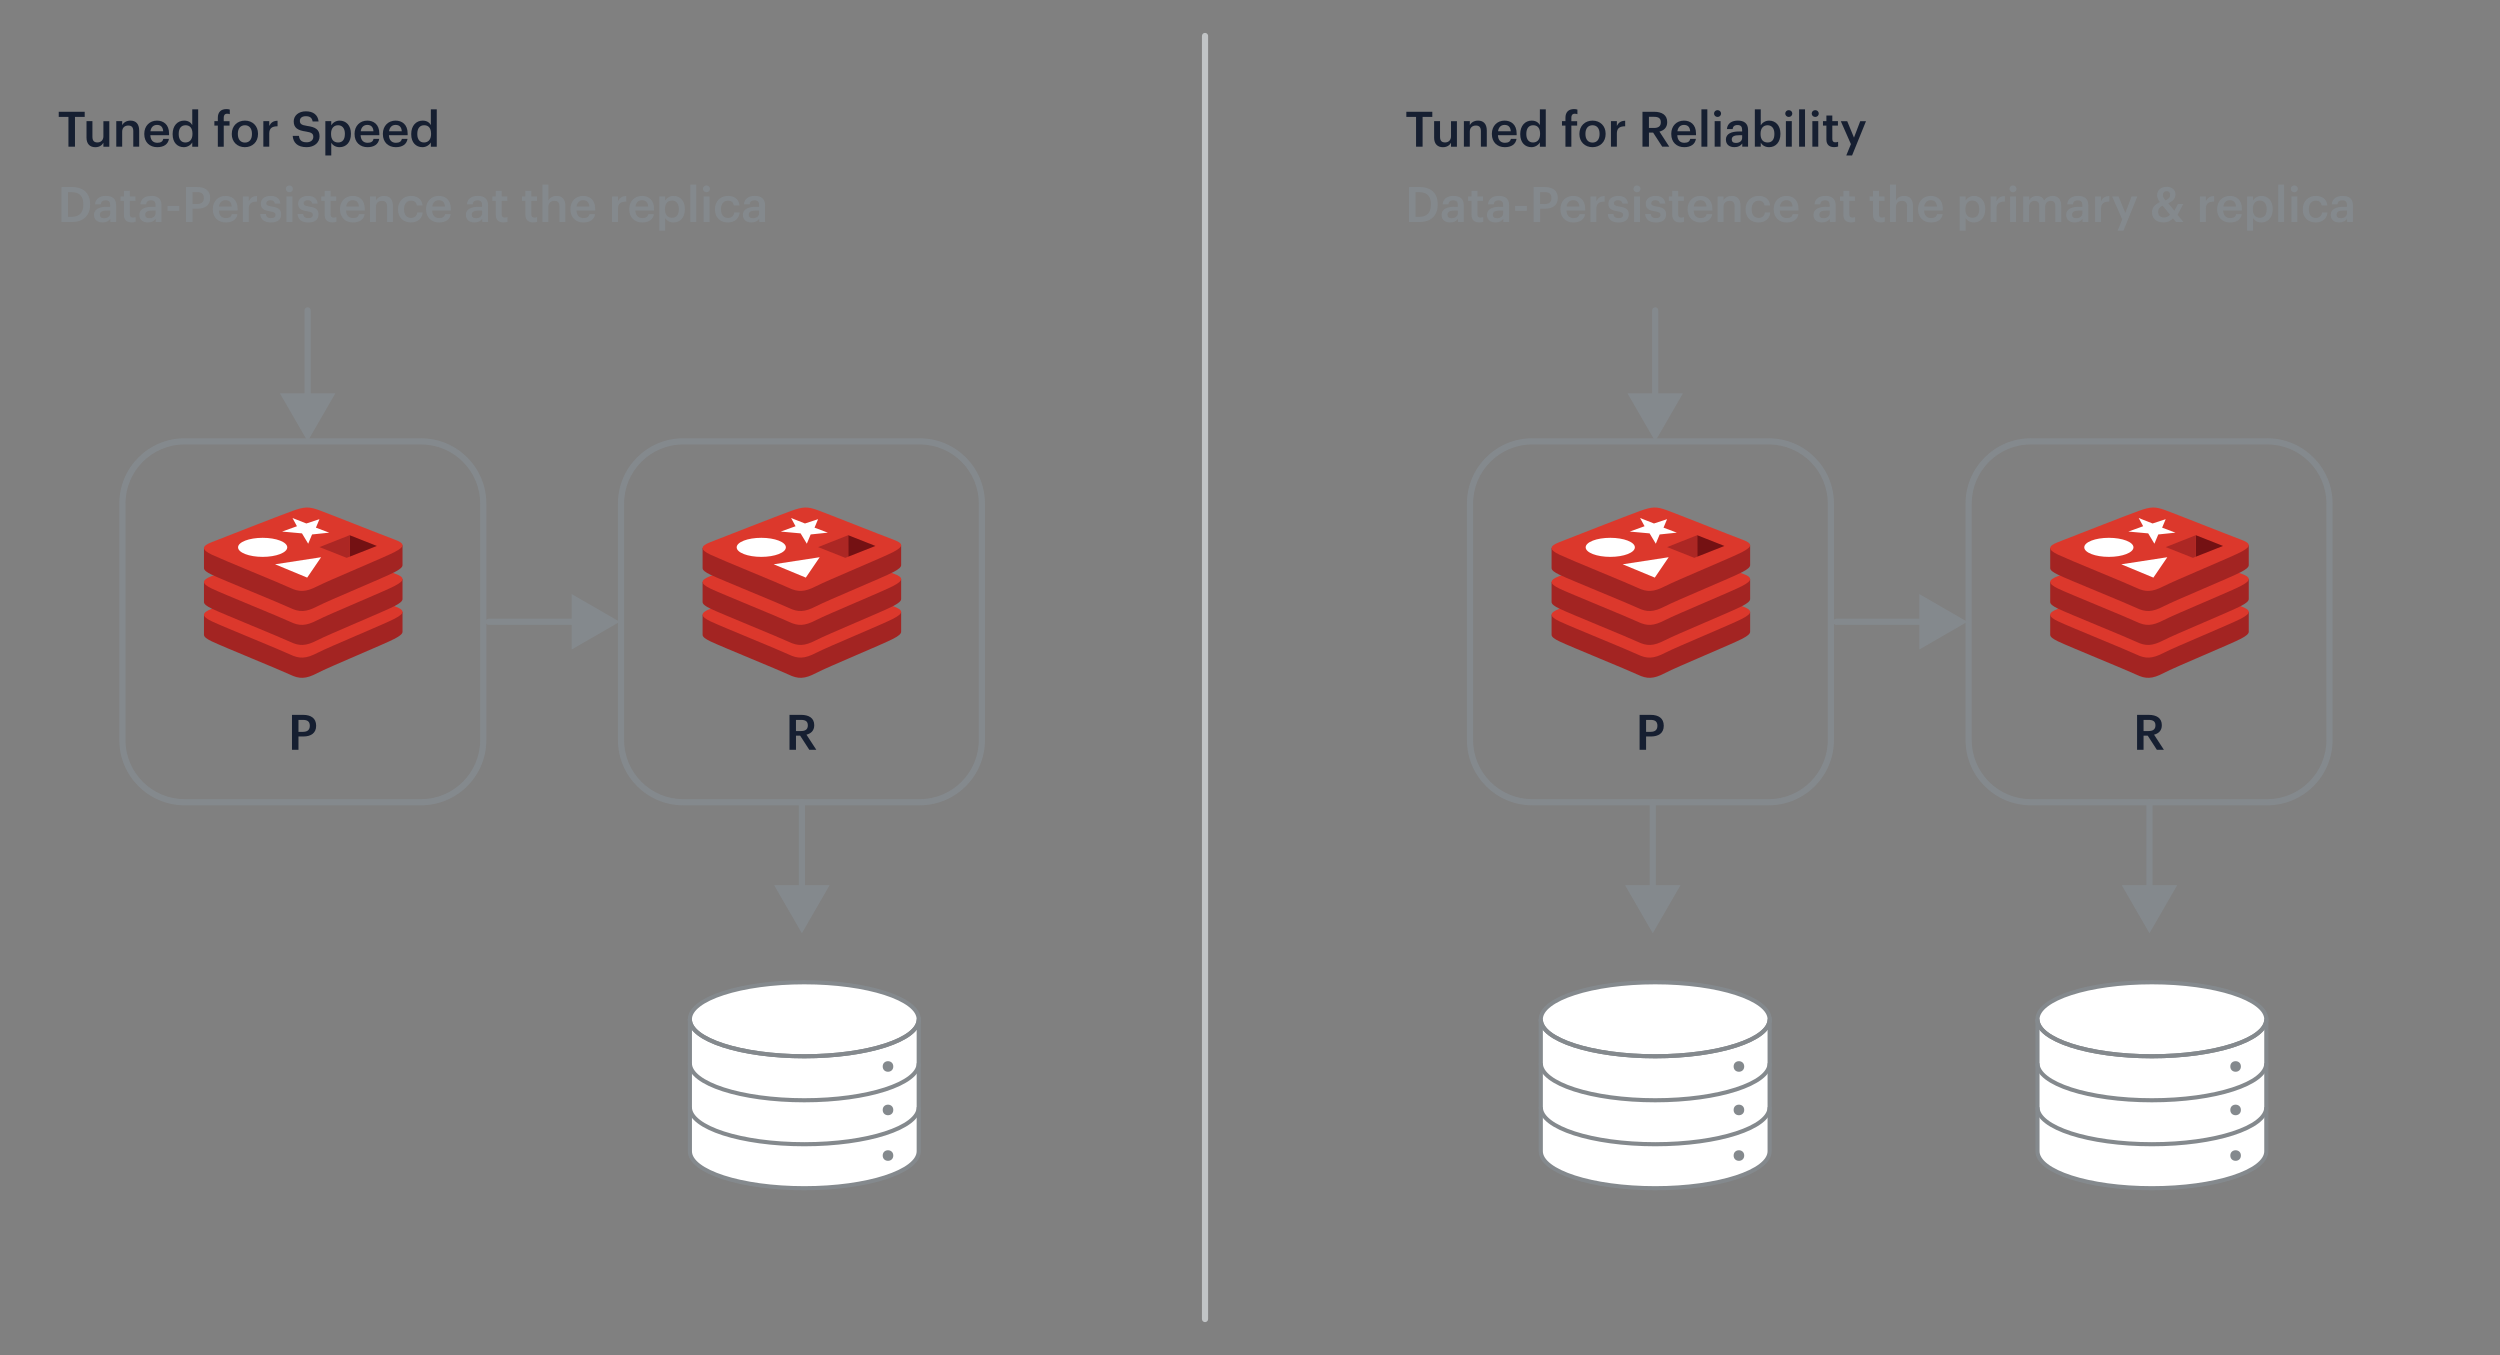 <svg viewBox="0 0 1214 658" xmlns:xlink="http://www.w3.org/1999/xlink" xmlns="http://www.w3.org/2000/svg" id="Layer_1"><rect x="0" y="0" width="1214" height="658" fill="#808080" stroke="none"/><defs><style>.cls-1,.cls-2{fill:none;}.cls-3{clip-path:url(#clippath);}.cls-4,.cls-5{fill:#fff;}.cls-6{fill:#84898d;}.cls-7{fill:#a32422;}.cls-8{fill:#c1c4c6;}.cls-9{fill:#741113;}.cls-10{fill:#ac2724;}.cls-11{fill:#dc382c;}.cls-12{fill:#161f31;}.cls-5,.cls-2{stroke:#84898d;stroke-miterlimit:10;stroke-width:2px;}.cls-13{clip-path:url(#clippath-1);}.cls-14{clip-path:url(#clippath-3);}.cls-15{clip-path:url(#clippath-2);}</style><clipPath id="clippath"><rect height="82.63" width="96.42" y="246.45" x="99.05" class="cls-1"></rect></clipPath><clipPath id="clippath-1"><rect height="82.63" width="96.42" y="246.45" x="341.17" class="cls-1"></rect></clipPath><clipPath id="clippath-2"><rect height="82.63" width="96.42" y="246.45" x="753.45" class="cls-1"></rect></clipPath><clipPath id="clippath-3"><rect height="82.63" width="96.42" y="246.45" x="995.57" class="cls-1"></rect></clipPath></defs><path d="M204.5,391.06H89.62c-17.47,0-31.68-14.21-31.68-31.68v-114.87c0-17.47,14.21-31.68,31.68-31.68h114.87c17.47,0,31.68,14.21,31.68,31.68v114.87c0,17.47-14.21,31.68-31.68,31.68ZM89.62,215.83c-15.81,0-28.68,12.86-28.68,28.68v114.87c0,15.81,12.86,28.68,28.68,28.68h114.87c15.81,0,28.68-12.86,28.68-28.68v-114.87c0-15.81-12.86-28.68-28.68-28.68H89.62Z" class="cls-6"></path><g><g class="cls-3"><g><path d="M191.68,310.16c-5.14,2.69-31.8,13.65-37.51,16.66-5.71,3.01-8.82,2.93-13.31,.78-4.49-2.14-32.79-13.65-37.91-16.1-2.56-1.21-3.9-2.24-3.9-3.22v-9.75s36.93-8.02,42.9-10.17,8.02-2.21,13.1-.36c5.08,1.85,35.41,7.34,40.42,9.17v9.6c0,1-1.15,2-3.78,3.38h0Z" class="cls-7"></path><path d="M191.68,300.42c-5.14,2.68-31.8,13.64-37.51,16.6-5.71,2.96-8.82,2.93-13.31,.79s-32.79-13.61-37.91-16.05c-5.12-2.44-5.22-4.13-.2-6.09,5.02-1.96,33.23-13.03,39.2-15.17,5.96-2.14,8.02-2.21,13.1-.35s31.57,12.41,36.58,14.24,5.21,3.35,.06,6.01v.02Z" class="cls-11"></path><path d="M191.68,294.27c-5.14,2.68-31.8,13.64-37.51,16.6-5.71,2.96-8.82,2.93-13.31,.79-4.49-2.13-32.79-13.6-37.91-16.05-2.56-1.22-3.9-2.26-3.9-3.23v-9.74s36.93-8.02,42.9-10.18c5.96-2.16,8.02-2.21,13.1-.35s35.41,7.33,40.42,9.16v9.61c0,1-1.15,2-3.78,3.39Z" class="cls-7"></path><path d="M191.68,284.52c-5.14,2.69-31.8,13.64-37.51,16.6-5.71,2.96-8.82,2.94-13.31,.79-4.49-2.14-32.79-13.6-37.91-16.05-5.12-2.45-5.22-4.12-.2-6.08,5.02-1.96,33.23-13.03,39.2-15.17s8.02-2.21,13.1-.36c5.08,1.85,31.57,12.46,36.58,14.24,5.01,1.78,5.21,3.35,.06,6.01v.02Z" class="cls-11"></path><path d="M191.68,277.79c-5.14,2.69-31.8,13.65-37.51,16.61-5.71,2.96-8.82,2.93-13.31,.78-4.49-2.14-32.79-13.6-37.91-16.05-2.56-1.21-3.9-2.24-3.9-3.22v-9.75s36.93-8.02,42.9-10.17c5.96-2.15,8.02-2.21,13.1-.36,5.08,1.85,35.41,7.34,40.42,9.17v9.61c0,1-1.15,2-3.78,3.38Z" class="cls-7"></path><path d="M191.68,268.05c-5.14,2.65-31.8,13.67-37.51,16.6-5.71,2.93-8.82,2.93-13.31,.79-4.49-2.13-32.79-13.61-37.91-16.05-5.12-2.44-5.22-4.13-.2-6.09,5.02-1.96,33.23-13.03,39.2-15.17,5.96-2.14,8.02-2.21,13.1-.35,5.08,1.86,31.57,12.41,36.58,14.24,5.01,1.83,5.21,3.35,.06,6.01v.02Z" class="cls-11"></path></g></g><polygon points="148.77 254.2 155.13 252.11 153.41 256.23 159.88 258.66 151.54 259.53 149.66 264.03 146.64 259.01 136.99 258.13 144.2 255.54 142.03 251.55 148.77 254.2 148.77 254.2 148.77 254.2" class="cls-4"></polygon><polygon points="149.17 280.49 133.58 274.02 155.92 270.59 149.17 280.49 149.17 280.49 149.17 280.49" class="cls-4"></polygon><path d="M127.55,261.16c6.59,0,11.94,2.07,11.94,4.63s-5.36,4.63-11.94,4.63-11.95-2.07-11.95-4.63,5.35-4.63,11.95-4.63Z" class="cls-4"></path><polygon points="169.77 259.89 182.99 265.11 169.78 270.33 169.77 259.89 169.77 259.89 169.77 259.89" class="cls-9"></polygon><polygon points="169.77 259.89 169.78 270.33 168.34 270.89 155.13 265.67 169.77 259.89 169.77 259.89 169.77 259.89" class="cls-10"></polygon></g><path d="M141.79,347.14h5.45c3.79,0,6.28,1.68,6.28,5.24v.09c0,3.58-2.59,5.17-6.21,5.17h-2.37v6.45h-3.15v-16.95Zm5.45,8.23c2.09,0,3.2-1.02,3.2-2.89v-.09c0-2.02-1.19-2.8-3.2-2.8h-2.3v5.79h2.3Z" class="cls-12"></path><path d="M446.62,391.06h-114.87c-17.47,0-31.68-14.21-31.68-31.68v-114.87c0-17.47,14.21-31.68,31.68-31.68h114.87c17.47,0,31.68,14.21,31.68,31.68v114.87c0,17.47-14.21,31.68-31.68,31.68Zm-114.87-175.23c-15.81,0-28.68,12.86-28.68,28.68v114.87c0,15.81,12.86,28.68,28.68,28.68h114.87c15.81,0,28.68-12.86,28.68-28.68v-114.87c0-15.81-12.86-28.68-28.68-28.68h-114.87Z" class="cls-6"></path><g><g class="cls-13"><g><path d="M433.81,310.16c-5.14,2.69-31.8,13.65-37.51,16.66-5.71,3.01-8.82,2.93-13.31,.78-4.49-2.14-32.79-13.65-37.91-16.1-2.56-1.21-3.9-2.24-3.9-3.22v-9.75s36.93-8.02,42.9-10.17c5.96-2.15,8.02-2.21,13.1-.36,5.08,1.85,35.41,7.34,40.42,9.17v9.6c0,1-1.15,2-3.78,3.38h0Z" class="cls-7"></path><path d="M433.81,300.42c-5.14,2.68-31.8,13.64-37.51,16.6-5.71,2.96-8.82,2.93-13.31,.79s-32.79-13.61-37.91-16.05c-5.12-2.44-5.22-4.13-.2-6.09,5.02-1.96,33.23-13.03,39.2-15.17,5.96-2.14,8.02-2.21,13.1-.35s31.57,12.41,36.58,14.24,5.21,3.35,.06,6.01v.02Z" class="cls-11"></path><path d="M433.81,294.27c-5.14,2.68-31.8,13.64-37.51,16.6-5.71,2.96-8.82,2.93-13.31,.79-4.49-2.13-32.79-13.6-37.91-16.05-2.56-1.22-3.9-2.26-3.9-3.23v-9.74s36.93-8.02,42.9-10.18c5.96-2.16,8.02-2.21,13.1-.35s35.41,7.33,40.42,9.16v9.61c0,1-1.15,2-3.78,3.39Z" class="cls-7"></path><path d="M433.81,284.52c-5.14,2.69-31.8,13.64-37.51,16.6-5.71,2.96-8.82,2.94-13.31,.79-4.49-2.14-32.79-13.6-37.91-16.05-5.12-2.45-5.22-4.12-.2-6.08,5.02-1.96,33.23-13.03,39.2-15.17s8.02-2.21,13.1-.36c5.08,1.85,31.57,12.46,36.58,14.24,5.01,1.78,5.21,3.35,.06,6.01v.02Z" class="cls-11"></path><path d="M433.81,277.79c-5.14,2.69-31.8,13.65-37.51,16.61-5.71,2.96-8.82,2.93-13.31,.78-4.49-2.14-32.79-13.6-37.91-16.05-2.56-1.21-3.9-2.24-3.9-3.22v-9.75s36.93-8.02,42.9-10.17c5.96-2.15,8.02-2.21,13.1-.36,5.08,1.85,35.41,7.34,40.42,9.17v9.61c0,1-1.15,2-3.78,3.38Z" class="cls-7"></path><path d="M433.81,268.05c-5.14,2.65-31.8,13.67-37.51,16.6-5.71,2.93-8.82,2.93-13.31,.79-4.49-2.13-32.79-13.61-37.91-16.05-5.12-2.44-5.22-4.13-.2-6.09,5.02-1.96,33.23-13.03,39.2-15.17,5.96-2.14,8.02-2.21,13.1-.35,5.08,1.86,31.57,12.41,36.58,14.24,5.01,1.83,5.21,3.35,.06,6.01v.02Z" class="cls-11"></path></g></g><polygon points="390.89 254.2 397.26 252.11 395.54 256.23 402.01 258.66 393.66 259.53 391.79 264.03 388.77 259.01 379.12 258.13 386.32 255.54 384.16 251.55 390.89 254.2 390.89 254.2 390.89 254.2" class="cls-4"></polygon><polygon points="391.3 280.49 375.7 274.02 398.04 270.59 391.3 280.49 391.3 280.49 391.3 280.49" class="cls-4"></polygon><path d="M369.68,261.16c6.59,0,11.94,2.07,11.94,4.63s-5.36,4.63-11.94,4.63-11.95-2.07-11.95-4.63,5.35-4.63,11.95-4.63Z" class="cls-4"></path><polygon points="411.89 259.89 425.11 265.11 411.9 270.33 411.89 259.89 411.89 259.89 411.89 259.89" class="cls-9"></polygon><polygon points="411.89 259.89 411.9 270.33 410.47 270.89 397.26 265.67 411.89 259.89 411.89 259.89 411.89 259.89" class="cls-10"></polygon></g><path d="M383.37,347.14h5.69c3.72,0,6.33,1.52,6.33,4.98v.09c0,2.66-1.66,4.01-3.77,4.55l4.77,7.33h-3.41l-4.43-6.85h-2.02v6.85h-3.15v-16.95Zm5.69,7.85c2.11,0,3.22-.9,3.22-2.7v-.09c0-1.94-1.21-2.61-3.22-2.61h-2.54v5.41h2.54Z" class="cls-12"></path><g><g><path d="M335.01,494.96v64.07c0,9.92,24.87,17.97,55.56,17.97s55.56-8.05,55.56-17.97v-64.07h-111.12Z" class="cls-5"></path><ellipse ry="17.97" rx="55.56" cy="494.96" cx="390.56" class="cls-5"></ellipse><path d="M446.12,494.96c0,9.92-24.87,17.97-55.56,17.97s-55.56-8.05-55.56-17.97" class="cls-2"></path><path d="M446.12,516.32c0,9.92-24.87,17.97-55.56,17.97s-55.56-8.05-55.56-17.97" class="cls-2"></path><path d="M446.12,537.67c0,9.92-24.87,17.97-55.56,17.97s-55.56-8.05-55.56-17.97" class="cls-2"></path></g><circle r="2.57" cy="517.88" cx="431.21" class="cls-6"></circle><circle r="2.57" cy="538.99" cx="431.21" class="cls-6"></circle><circle r="2.57" cy="561.13" cx="431.21" class="cls-6"></circle></g><path d="M150.88,191.01v-40.3c0-.83-.67-1.5-1.5-1.5s-1.5,.67-1.5,1.5v40.3h-11.96l13.46,23.32,13.46-23.32h-11.96Z" class="cls-6"></path><path d="M390.89,429.86v-40.3c0-.83-.67-1.5-1.5-1.5s-1.5,.67-1.5,1.5v40.3h-11.96l13.46,23.32,13.46-23.32h-11.96Z" class="cls-6"></path><path d="M300.93,301.94l-23.32-13.46v11.96h-40.3c-.83,0-1.5,.67-1.5,1.5s.67,1.5,1.5,1.5h40.3v11.96l23.32-13.46Z" class="cls-6"></path><path d="M858.89,391.06h-114.87c-17.47,0-31.68-14.21-31.68-31.68v-114.87c0-17.47,14.21-31.68,31.68-31.68h114.87c17.47,0,31.68,14.21,31.68,31.68v114.87c0,17.47-14.21,31.68-31.68,31.68Zm-114.87-175.23c-15.81,0-28.68,12.86-28.68,28.68v114.87c0,15.81,12.86,28.68,28.68,28.68h114.87c15.81,0,28.68-12.86,28.68-28.68v-114.87c0-15.81-12.86-28.68-28.68-28.68h-114.87Z" class="cls-6"></path><g><g class="cls-15"><g><path d="M846.08,310.16c-5.14,2.69-31.8,13.65-37.51,16.66-5.71,3.01-8.82,2.93-13.31,.78-4.49-2.14-32.79-13.65-37.91-16.1-2.56-1.21-3.9-2.24-3.9-3.22v-9.75s36.93-8.02,42.9-10.17,8.02-2.21,13.1-.36c5.08,1.85,35.41,7.34,40.42,9.17v9.6c0,1-1.15,2-3.78,3.38h0Z" class="cls-7"></path><path d="M846.08,300.42c-5.14,2.68-31.8,13.64-37.51,16.6-5.71,2.96-8.82,2.93-13.31,.79s-32.79-13.61-37.91-16.05c-5.12-2.44-5.22-4.13-.2-6.09,5.02-1.96,33.23-13.03,39.2-15.17,5.96-2.14,8.02-2.21,13.1-.35s31.57,12.41,36.58,14.24,5.21,3.35,.06,6.01v.02Z" class="cls-11"></path><path d="M846.08,294.27c-5.14,2.68-31.8,13.64-37.51,16.6-5.71,2.96-8.82,2.93-13.31,.79-4.49-2.13-32.79-13.6-37.91-16.05-2.56-1.22-3.9-2.26-3.9-3.23v-9.74s36.93-8.02,42.9-10.18c5.96-2.16,8.02-2.21,13.1-.35s35.41,7.33,40.42,9.16v9.61c0,1-1.15,2-3.78,3.39Z" class="cls-7"></path><path d="M846.08,284.52c-5.14,2.69-31.8,13.64-37.51,16.6-5.71,2.96-8.82,2.94-13.31,.79-4.49-2.14-32.79-13.6-37.91-16.05-5.12-2.45-5.22-4.12-.2-6.08,5.02-1.96,33.23-13.03,39.2-15.17s8.02-2.21,13.1-.36c5.08,1.85,31.57,12.46,36.58,14.24,5.01,1.78,5.21,3.35,.06,6.01v.02Z" class="cls-11"></path><path d="M846.08,277.79c-5.14,2.69-31.8,13.65-37.51,16.61-5.71,2.96-8.82,2.93-13.31,.78-4.49-2.14-32.79-13.6-37.91-16.05-2.56-1.21-3.9-2.24-3.9-3.22v-9.75s36.93-8.02,42.9-10.17c5.96-2.15,8.02-2.21,13.1-.36,5.08,1.85,35.41,7.34,40.42,9.17v9.61c0,1-1.15,2-3.78,3.38Z" class="cls-7"></path><path d="M846.08,268.05c-5.14,2.65-31.8,13.67-37.51,16.6-5.71,2.93-8.82,2.93-13.31,.79-4.49-2.13-32.79-13.61-37.91-16.05-5.12-2.44-5.22-4.13-.2-6.09,5.02-1.96,33.23-13.03,39.2-15.17,5.96-2.14,8.02-2.21,13.1-.35,5.08,1.86,31.57,12.41,36.58,14.24,5.01,1.83,5.21,3.35,.06,6.01v.02Z" class="cls-11"></path></g></g><polygon points="803.17 254.2 809.53 252.11 807.81 256.23 814.28 258.66 805.93 259.53 804.06 264.03 801.04 259.01 791.39 258.13 798.6 255.54 796.43 251.55 803.17 254.2 803.17 254.2 803.17 254.2" class="cls-4"></polygon><polygon points="803.57 280.49 787.97 274.02 810.31 270.59 803.57 280.49 803.57 280.49 803.57 280.49" class="cls-4"></polygon><path d="M781.95,261.16c6.59,0,11.94,2.07,11.94,4.63s-5.36,4.63-11.94,4.63-11.95-2.07-11.95-4.63,5.35-4.63,11.95-4.63Z" class="cls-4"></path><polygon points="824.16 259.89 837.38 265.11 824.17 270.33 824.16 259.89 824.16 259.89 824.16 259.89" class="cls-9"></polygon><polygon points="824.16 259.89 824.17 270.33 822.74 270.89 809.53 265.67 824.16 259.89 824.16 259.89 824.16 259.89" class="cls-10"></polygon></g><path d="M796.18,347.14h5.46c3.79,0,6.28,1.68,6.28,5.24v.09c0,3.58-2.58,5.17-6.21,5.17h-2.37v6.45h-3.15v-16.95Zm5.46,8.23c2.09,0,3.2-1.02,3.2-2.89v-.09c0-2.02-1.19-2.8-3.2-2.8h-2.3v5.79h2.3Z" class="cls-12"></path><path d="M1101.02,391.06h-114.87c-17.47,0-31.68-14.21-31.68-31.68v-114.87c0-17.47,14.21-31.68,31.68-31.68h114.87c17.47,0,31.68,14.21,31.68,31.68v114.87c0,17.47-14.21,31.68-31.68,31.68Zm-114.87-175.23c-15.81,0-28.68,12.86-28.68,28.68v114.87c0,15.81,12.86,28.68,28.68,28.68h114.87c15.81,0,28.68-12.86,28.68-28.68v-114.87c0-15.81-12.86-28.68-28.68-28.68h-114.87Z" class="cls-6"></path><g><g class="cls-14"><g><path d="M1088.21,310.16c-5.14,2.69-31.8,13.65-37.51,16.66-5.71,3.01-8.82,2.93-13.31,.78-4.49-2.14-32.79-13.65-37.91-16.1-2.56-1.21-3.9-2.24-3.9-3.22v-9.75s36.93-8.02,42.9-10.17c5.96-2.15,8.02-2.21,13.1-.36,5.08,1.85,35.41,7.34,40.42,9.17v9.6c0,1-1.15,2-3.78,3.38h0Z" class="cls-7"></path><path d="M1088.21,300.42c-5.14,2.68-31.8,13.64-37.51,16.6-5.71,2.96-8.82,2.93-13.31,.79s-32.79-13.61-37.91-16.05c-5.12-2.44-5.22-4.13-.2-6.09,5.02-1.96,33.23-13.03,39.2-15.17,5.96-2.14,8.02-2.21,13.1-.35s31.57,12.41,36.58,14.24,5.21,3.35,.06,6.01v.02Z" class="cls-11"></path><path d="M1088.21,294.27c-5.14,2.68-31.8,13.64-37.51,16.6-5.71,2.96-8.82,2.93-13.31,.79-4.49-2.13-32.79-13.6-37.91-16.05-2.56-1.22-3.9-2.26-3.9-3.23v-9.74s36.93-8.02,42.9-10.18c5.96-2.16,8.02-2.21,13.1-.35s35.41,7.33,40.42,9.16v9.61c0,1-1.15,2-3.78,3.39Z" class="cls-7"></path><path d="M1088.21,284.52c-5.14,2.69-31.8,13.64-37.51,16.6-5.71,2.96-8.82,2.94-13.31,.79-4.49-2.14-32.79-13.6-37.91-16.05-5.12-2.45-5.22-4.12-.2-6.08,5.02-1.96,33.23-13.03,39.2-15.17s8.02-2.21,13.1-.36c5.08,1.85,31.57,12.46,36.58,14.24,5.01,1.78,5.21,3.35,.06,6.01v.02Z" class="cls-11"></path><path d="M1088.21,277.79c-5.14,2.69-31.8,13.65-37.51,16.61-5.71,2.96-8.82,2.93-13.31,.78-4.49-2.14-32.79-13.6-37.91-16.05-2.56-1.21-3.9-2.24-3.9-3.22v-9.75s36.93-8.02,42.9-10.17c5.96-2.15,8.02-2.21,13.1-.36,5.08,1.85,35.41,7.34,40.42,9.17v9.61c0,1-1.15,2-3.78,3.38Z" class="cls-7"></path><path d="M1088.21,268.05c-5.14,2.65-31.8,13.67-37.51,16.6-5.71,2.93-8.82,2.93-13.31,.79-4.49-2.13-32.79-13.61-37.91-16.05-5.12-2.44-5.22-4.13-.2-6.09,5.02-1.96,33.23-13.03,39.2-15.17,5.96-2.14,8.02-2.21,13.1-.35,5.08,1.86,31.57,12.41,36.58,14.24,5.01,1.83,5.21,3.35,.06,6.01v.02Z" class="cls-11"></path></g></g><polygon points="1045.29 254.2 1051.66 252.11 1049.93 256.23 1056.41 258.66 1048.06 259.53 1046.18 264.03 1043.17 259.01 1033.52 258.13 1040.72 255.54 1038.56 251.55 1045.29 254.2 1045.29 254.2 1045.29 254.2" class="cls-4"></polygon><polygon points="1045.69 280.49 1030.1 274.02 1052.44 270.59 1045.69 280.49 1045.69 280.49 1045.69 280.49" class="cls-4"></polygon><path d="M1024.07,261.16c6.59,0,11.94,2.07,11.94,4.63s-5.36,4.63-11.94,4.63-11.95-2.07-11.95-4.63,5.35-4.63,11.95-4.63Z" class="cls-4"></path><polygon points="1066.29 259.89 1079.51 265.11 1066.3 270.33 1066.29 259.89 1066.29 259.89 1066.29 259.89" class="cls-9"></polygon><polygon points="1066.29 259.89 1066.3 270.33 1064.87 270.89 1051.66 265.67 1066.29 259.89 1066.29 259.89 1066.29 259.89" class="cls-10"></polygon></g><path d="M1037.76,347.14h5.69c3.72,0,6.33,1.52,6.33,4.98v.09c0,2.66-1.66,4.01-3.77,4.55l4.77,7.33h-3.42l-4.43-6.85h-2.02v6.85h-3.15v-16.95Zm5.69,7.85c2.11,0,3.23-.9,3.23-2.7v-.09c0-1.94-1.21-2.61-3.23-2.61h-2.54v5.41h2.54Z" class="cls-12"></path><g><g><path d="M989.4,494.96v64.07c0,9.92,24.87,17.97,55.56,17.97s55.56-8.05,55.56-17.97v-64.07h-111.12Z" class="cls-5"></path><ellipse ry="17.97" rx="55.56" cy="494.96" cx="1044.96" class="cls-5"></ellipse><path d="M1100.52,494.96c0,9.92-24.87,17.97-55.56,17.97s-55.56-8.05-55.56-17.97" class="cls-2"></path><path d="M1100.52,516.32c0,9.92-24.87,17.97-55.56,17.97s-55.56-8.05-55.56-17.97" class="cls-2"></path><path d="M1100.52,537.67c0,9.92-24.87,17.97-55.56,17.97s-55.56-8.05-55.56-17.97" class="cls-2"></path></g><circle r="2.57" cy="517.88" cx="1085.61" class="cls-6"></circle><circle r="2.57" cy="538.99" cx="1085.61" class="cls-6"></circle><circle r="2.57" cy="561.13" cx="1085.61" class="cls-6"></circle></g><path d="M805.27,191.01v-40.3c0-.83-.67-1.5-1.5-1.5s-1.5,.67-1.5,1.5v40.3h-11.96l13.46,23.32,13.46-23.32h-11.96Z" class="cls-6"></path><path d="M1045.28,429.86v-40.3c0-.83-.67-1.5-1.5-1.5s-1.5,.67-1.5,1.5v40.3h-11.96l13.46,23.32,13.46-23.32h-11.96Z" class="cls-6"></path><g><g><path d="M748.21,494.96v64.07c0,9.92,24.87,17.97,55.56,17.97s55.56-8.05,55.56-17.97v-64.07h-111.12Z" class="cls-5"></path><ellipse ry="17.97" rx="55.56" cy="494.96" cx="803.77" class="cls-5"></ellipse><path d="M859.33,494.96c0,9.92-24.87,17.97-55.56,17.97s-55.56-8.05-55.56-17.97" class="cls-2"></path><path d="M859.33,516.32c0,9.92-24.87,17.97-55.56,17.97s-55.56-8.05-55.56-17.97" class="cls-2"></path><path d="M859.33,537.67c0,9.92-24.87,17.97-55.56,17.97s-55.56-8.05-55.56-17.97" class="cls-2"></path></g><circle r="2.57" cy="517.88" cx="844.42" class="cls-6"></circle><circle r="2.57" cy="538.99" cx="844.42" class="cls-6"></circle><circle r="2.57" cy="561.13" cx="844.42" class="cls-6"></circle></g><path d="M804.09,429.86v-40.3c0-.83-.67-1.5-1.5-1.5s-1.5,.67-1.5,1.5v40.3h-11.96l13.46,23.32,13.46-23.32h-11.96Z" class="cls-6"></path><path d="M955.33,301.94l-23.32-13.46v11.96h-40.3c-.83,0-1.5,.67-1.5,1.5s.67,1.5,1.5,1.5h40.3v11.96l23.32-13.46Z" class="cls-6"></path><path d="M585.16,642.03c-.83,0-1.5-.67-1.5-1.5V17.47c0-.83,.67-1.5,1.5-1.5s1.5,.67,1.5,1.5V640.53c0,.83-.67,1.5-1.5,1.5Z" class="cls-8"></path><g><path d="M33.24,56.77h-4.72v-2.49h12.61v2.49h-4.72v14.46h-3.18v-14.46Z" class="cls-12"></path><path d="M42.01,66.77v-7.94h2.87v7.61c0,1.87,.78,2.73,2.44,2.73,1.54,0,2.89-1,2.89-2.96v-7.37h2.87v12.4h-2.87v-1.94c-.62,1.21-1.92,2.18-3.94,2.18-2.44,0-4.27-1.4-4.27-4.7Z" class="cls-12"></path><path d="M56.47,58.83h2.87v1.97c.59-1.21,1.97-2.23,4.01-2.23,2.49,0,4.24,1.45,4.24,4.86v7.8h-2.87v-7.54c0-1.87-.76-2.73-2.47-2.73-1.61,0-2.92,1-2.92,2.96v7.3h-2.87v-12.4Z" class="cls-12"></path><path d="M70.06,65.16v-.19c0-3.84,2.63-6.4,6.17-6.4,3.08,0,5.86,1.83,5.86,6.26v.83h-9.08c.09,2.35,1.28,3.68,3.42,3.68,1.73,0,2.63-.69,2.84-1.9h2.77c-.4,2.61-2.51,4.03-5.69,4.03-3.65,0-6.28-2.4-6.28-6.31Zm9.18-1.42c-.14-2.13-1.23-3.08-3.01-3.08s-2.89,1.16-3.18,3.08h6.19Z" class="cls-12"></path><path d="M83.83,65.23v-.19c0-3.96,2.35-6.47,5.57-6.47,2.02,0,3.27,.92,3.96,2.16v-7.63h2.87v18.14h-2.87v-2.09c-.66,1.23-2.25,2.32-4.08,2.32-3.11,0-5.45-2.21-5.45-6.24Zm9.63-.14v-.19c0-2.73-1.26-4.08-3.34-4.08s-3.34,1.47-3.34,4.15v.19c0,2.73,1.38,4.03,3.22,4.03,1.99,0,3.46-1.33,3.46-4.1Z" class="cls-12"></path><path d="M105.78,60.99h-1.68v-2.16h1.68v-1.66c0-2.73,1.52-4.2,4.17-4.2,.69,0,1.12,.07,1.64,.24v2.23c-.33-.12-.78-.21-1.3-.21-1.16,0-1.64,.76-1.64,1.83v1.78h2.82v2.16h-2.82v10.24h-2.87v-10.24Z" class="cls-12"></path><path d="M112.56,65.16v-.19c0-3.84,2.73-6.4,6.38-6.4s6.35,2.54,6.35,6.33v.19c0,3.87-2.73,6.38-6.38,6.38s-6.36-2.54-6.36-6.31Zm9.79-.05v-.17c0-2.56-1.28-4.12-3.41-4.12s-3.44,1.54-3.44,4.1v.19c0,2.54,1.26,4.13,3.44,4.13s3.41-1.59,3.41-4.13Z" class="cls-12"></path><path d="M127.88,58.83h2.87v2.32c.78-1.56,1.94-2.49,4.03-2.51v2.68c-2.51,.02-4.03,.83-4.03,3.46v6.45h-2.87v-12.4Z" class="cls-12"></path><path d="M142.13,65.97h3.04c.21,1.71,.9,3.13,3.77,3.13,1.87,0,3.2-1.04,3.2-2.61s-.78-2.16-3.53-2.61c-4.05-.55-5.98-1.78-5.98-4.96,0-2.77,2.37-4.86,5.9-4.86s5.83,1.66,6.17,4.91h-2.89c-.31-1.78-1.33-2.54-3.27-2.54s-2.92,.92-2.92,2.23c0,1.38,.57,2.06,3.51,2.49,3.98,.55,6.05,1.68,6.05,5.08,0,2.94-2.49,5.24-6.24,5.24-4.62,0-6.57-2.3-6.81-5.5Z" class="cls-12"></path><path d="M157.99,58.83h2.87v1.99c.69-1.19,2.23-2.25,4.05-2.25,3.11,0,5.5,2.3,5.5,6.31v.19c0,3.98-2.3,6.4-5.5,6.4-1.97,0-3.39-.97-4.05-2.18v6.19h-2.87v-16.65Zm9.49,6.28v-.19c0-2.75-1.42-4.1-3.3-4.1-1.99,0-3.42,1.35-3.42,4.1v.19c0,2.77,1.35,4.08,3.44,4.08s3.27-1.42,3.27-4.08Z" class="cls-12"></path><path d="M172.17,65.16v-.19c0-3.84,2.63-6.4,6.17-6.4,3.08,0,5.86,1.83,5.86,6.26v.83h-9.08c.09,2.35,1.28,3.68,3.42,3.68,1.73,0,2.63-.69,2.84-1.9h2.77c-.4,2.61-2.51,4.03-5.69,4.03-3.65,0-6.28-2.4-6.28-6.31Zm9.18-1.42c-.14-2.13-1.23-3.08-3.01-3.08s-2.89,1.16-3.18,3.08h6.19Z" class="cls-12"></path><path d="M185.92,65.16v-.19c0-3.84,2.63-6.4,6.17-6.4,3.08,0,5.86,1.83,5.86,6.26v.83h-9.08c.09,2.35,1.28,3.68,3.41,3.68,1.73,0,2.63-.69,2.85-1.9h2.77c-.4,2.61-2.51,4.03-5.69,4.03-3.65,0-6.28-2.4-6.28-6.31Zm9.18-1.42c-.14-2.13-1.23-3.08-3.01-3.08s-2.89,1.16-3.18,3.08h6.19Z" class="cls-12"></path><path d="M199.69,65.23v-.19c0-3.96,2.35-6.47,5.57-6.47,2.01,0,3.27,.92,3.96,2.16v-7.63h2.87v18.14h-2.87v-2.09c-.66,1.23-2.25,2.32-4.08,2.32-3.11,0-5.45-2.21-5.45-6.24Zm9.63-.14v-.19c0-2.73-1.26-4.08-3.34-4.08s-3.34,1.47-3.34,4.15v.19c0,2.73,1.38,4.03,3.23,4.03,1.99,0,3.46-1.33,3.46-4.1Z" class="cls-12"></path></g><g><path d="M29.85,90.84h5.15c5.9,0,8.77,3.37,8.77,8.3v.21c0,4.93-2.87,8.44-8.82,8.44h-5.1v-16.95Zm5,14.46c3.79,0,5.62-2.18,5.62-5.93v-.19c0-3.65-1.66-5.86-5.64-5.86h-1.83v11.97h1.85Z" class="cls-6"></path><path d="M45.64,104.35c0-2.89,2.8-3.94,6.35-3.94h1.54v-.64c0-1.66-.57-2.49-2.25-2.49-1.49,0-2.23,.71-2.37,1.94h-2.77c.24-2.89,2.54-4.1,5.31-4.1s4.96,1.14,4.96,4.53v8.13h-2.82v-1.52c-.81,1.07-1.9,1.75-3.79,1.75-2.28,0-4.15-1.09-4.15-3.68Zm7.9-.9v-1.23h-1.47c-2.18,0-3.58,.5-3.58,2.02,0,1.04,.57,1.73,1.99,1.73,1.75,0,3.06-.92,3.06-2.51Z" class="cls-6"></path><path d="M60.17,104.33v-6.78h-1.66v-2.16h1.66v-2.73h2.87v2.73h2.73v2.16h-2.73v6.52c0,1.09,.52,1.59,1.42,1.59,.57,0,1-.07,1.4-.24v2.28c-.45,.17-1.07,.31-1.94,.31-2.47,0-3.75-1.33-3.75-3.68Z" class="cls-6"></path><path d="M67.66,104.35c0-2.89,2.8-3.94,6.35-3.94h1.54v-.64c0-1.66-.57-2.49-2.25-2.49-1.49,0-2.23,.71-2.37,1.94h-2.77c.24-2.89,2.54-4.1,5.31-4.1s4.96,1.14,4.96,4.53v8.13h-2.82v-1.52c-.81,1.07-1.9,1.75-3.79,1.75-2.28,0-4.15-1.09-4.15-3.68Zm7.9-.9v-1.23h-1.47c-2.18,0-3.58,.5-3.58,2.02,0,1.04,.57,1.73,1.99,1.73,1.75,0,3.06-.92,3.06-2.51Z" class="cls-6"></path><path d="M81.34,99.99h5.69v2.37h-5.69v-2.37Z" class="cls-6"></path><path d="M90.33,90.84h5.45c3.79,0,6.28,1.68,6.28,5.24v.09c0,3.58-2.58,5.17-6.21,5.17h-2.37v6.45h-3.15v-16.95Zm5.45,8.23c2.09,0,3.2-1.02,3.2-2.89v-.09c0-2.02-1.19-2.8-3.2-2.8h-2.3v5.79h2.3Z" class="cls-6"></path><path d="M103.34,101.72v-.19c0-3.84,2.63-6.4,6.17-6.4,3.08,0,5.86,1.83,5.86,6.26v.83h-9.08c.09,2.35,1.28,3.68,3.41,3.68,1.73,0,2.63-.69,2.85-1.9h2.77c-.4,2.61-2.51,4.03-5.69,4.03-3.65,0-6.28-2.4-6.28-6.31Zm9.18-1.42c-.14-2.13-1.23-3.08-3.01-3.08s-2.89,1.16-3.18,3.08h6.19Z" class="cls-6"></path><path d="M117.92,95.39h2.87v2.32c.78-1.56,1.94-2.49,4.03-2.51v2.68c-2.51,.02-4.03,.83-4.03,3.46v6.45h-2.87v-12.4Z" class="cls-6"></path><path d="M126.39,103.93h2.7c.14,1.26,.78,1.99,2.47,1.99,1.54,0,2.23-.55,2.23-1.59s-.83-1.4-2.66-1.71c-3.27-.52-4.48-1.45-4.48-3.77,0-2.49,2.32-3.72,4.65-3.72,2.54,0,4.55,.95,4.86,3.75h-2.66c-.24-1.14-.88-1.66-2.21-1.66-1.23,0-1.97,.59-1.97,1.47s.59,1.26,2.56,1.59c2.92,.45,4.65,1.16,4.65,3.79s-1.78,3.96-4.96,3.96-5.07-1.47-5.19-4.1Z" class="cls-6"></path><path d="M138.81,91.72c0-.95,.76-1.66,1.71-1.66s1.71,.71,1.71,1.66-.76,1.64-1.71,1.64-1.71-.71-1.71-1.64Zm.31,3.68h2.87v12.4h-2.87v-12.4Z" class="cls-6"></path><path d="M144.52,103.93h2.7c.14,1.26,.78,1.99,2.47,1.99,1.54,0,2.23-.55,2.23-1.59s-.83-1.4-2.66-1.71c-3.27-.52-4.48-1.45-4.48-3.77,0-2.49,2.32-3.72,4.65-3.72,2.54,0,4.55,.95,4.86,3.75h-2.66c-.24-1.14-.88-1.66-2.21-1.66-1.23,0-1.97,.59-1.97,1.47s.59,1.26,2.56,1.59c2.92,.45,4.65,1.16,4.65,3.79s-1.78,3.96-4.96,3.96-5.07-1.47-5.19-4.1Z" class="cls-6"></path><path d="M157.66,104.33v-6.78h-1.66v-2.16h1.66v-2.73h2.87v2.73h2.73v2.16h-2.73v6.52c0,1.09,.52,1.59,1.42,1.59,.57,0,1-.07,1.4-.24v2.28c-.45,.17-1.07,.31-1.94,.31-2.47,0-3.75-1.33-3.75-3.68Z" class="cls-6"></path><path d="M165.1,101.72v-.19c0-3.84,2.63-6.4,6.17-6.4,3.08,0,5.86,1.83,5.86,6.26v.83h-9.08c.09,2.35,1.28,3.68,3.42,3.68,1.73,0,2.63-.69,2.84-1.9h2.77c-.4,2.61-2.51,4.03-5.69,4.03-3.65,0-6.28-2.4-6.28-6.31Zm9.18-1.42c-.14-2.13-1.23-3.08-3.01-3.08s-2.89,1.16-3.18,3.08h6.19Z" class="cls-6"></path><path d="M179.68,95.39h2.87v1.97c.59-1.21,1.97-2.23,4.01-2.23,2.49,0,4.24,1.45,4.24,4.86v7.8h-2.87v-7.54c0-1.87-.76-2.73-2.47-2.73-1.61,0-2.92,1-2.92,2.96v7.3h-2.87v-12.4Z" class="cls-6"></path><path d="M193.27,101.75v-.19c0-3.94,2.8-6.43,6.26-6.43,2.75,0,5.34,1.23,5.67,4.65h-2.77c-.24-1.66-1.33-2.35-2.85-2.35-1.97,0-3.37,1.52-3.37,4.08v.19c0,2.7,1.33,4.13,3.44,4.13,1.52,0,2.82-.9,2.99-2.66h2.63c-.21,2.85-2.37,4.86-5.74,4.86-3.56,0-6.26-2.32-6.26-6.28Z" class="cls-6"></path><path d="M206.9,101.72v-.19c0-3.84,2.63-6.4,6.17-6.4,3.08,0,5.86,1.83,5.86,6.26v.83h-9.08c.09,2.35,1.28,3.68,3.41,3.68,1.73,0,2.63-.69,2.85-1.9h2.77c-.4,2.61-2.51,4.03-5.69,4.03-3.65,0-6.28-2.4-6.28-6.31Zm9.18-1.42c-.14-2.13-1.23-3.08-3.01-3.08s-2.89,1.16-3.18,3.08h6.19Z" class="cls-6"></path><path d="M226.22,104.35c0-2.89,2.8-3.94,6.36-3.94h1.54v-.64c0-1.66-.57-2.49-2.25-2.49-1.49,0-2.23,.71-2.37,1.94h-2.77c.24-2.89,2.54-4.1,5.31-4.1s4.96,1.14,4.96,4.53v8.13h-2.82v-1.52c-.81,1.07-1.9,1.75-3.79,1.75-2.28,0-4.15-1.09-4.15-3.68Zm7.9-.9v-1.23h-1.47c-2.18,0-3.58,.5-3.58,2.02,0,1.04,.57,1.73,1.99,1.73,1.75,0,3.06-.92,3.06-2.51Z" class="cls-6"></path><path d="M240.75,104.33v-6.78h-1.66v-2.16h1.66v-2.73h2.87v2.73h2.73v2.16h-2.73v6.52c0,1.09,.52,1.59,1.42,1.59,.57,0,1-.07,1.4-.24v2.28c-.45,.17-1.07,.31-1.94,.31-2.47,0-3.75-1.33-3.75-3.68Z" class="cls-6"></path><path d="M255.14,104.33v-6.78h-1.66v-2.16h1.66v-2.73h2.87v2.73h2.73v2.16h-2.73v6.52c0,1.09,.52,1.59,1.42,1.59,.57,0,1-.07,1.4-.24v2.28c-.45,.17-1.07,.31-1.94,.31-2.47,0-3.75-1.33-3.75-3.68Z" class="cls-6"></path><path d="M263.42,89.65h2.87v7.71c.59-1.21,1.97-2.23,4.01-2.23,2.49,0,4.24,1.45,4.24,4.86v7.8h-2.87v-7.54c0-1.87-.76-2.73-2.47-2.73-1.61,0-2.92,1-2.92,2.96v7.3h-2.87v-18.14Z" class="cls-6"></path><path d="M277,101.72v-.19c0-3.84,2.63-6.4,6.17-6.4,3.08,0,5.86,1.83,5.86,6.26v.83h-9.08c.09,2.35,1.28,3.68,3.42,3.68,1.73,0,2.63-.69,2.84-1.9h2.77c-.4,2.61-2.51,4.03-5.69,4.03-3.65,0-6.28-2.4-6.28-6.31Zm9.18-1.42c-.14-2.13-1.23-3.08-3.01-3.08s-2.89,1.16-3.18,3.08h6.19Z" class="cls-6"></path><path d="M297.22,95.39h2.87v2.32c.78-1.56,1.94-2.49,4.03-2.51v2.68c-2.51,.02-4.03,.83-4.03,3.46v6.45h-2.87v-12.4Z" class="cls-6"></path><path d="M305.57,101.72v-.19c0-3.84,2.63-6.4,6.17-6.4,3.08,0,5.86,1.83,5.86,6.26v.83h-9.08c.09,2.35,1.28,3.68,3.42,3.68,1.73,0,2.63-.69,2.84-1.9h2.77c-.4,2.61-2.51,4.03-5.69,4.03-3.65,0-6.28-2.4-6.28-6.31Zm9.18-1.42c-.14-2.13-1.23-3.08-3.01-3.08s-2.89,1.16-3.18,3.08h6.19Z" class="cls-6"></path><path d="M320.15,95.39h2.87v1.99c.69-1.19,2.23-2.25,4.05-2.25,3.11,0,5.5,2.3,5.5,6.31v.19c0,3.98-2.3,6.4-5.5,6.4-1.97,0-3.39-.97-4.05-2.18v6.19h-2.87v-16.65Zm9.49,6.28v-.19c0-2.75-1.42-4.1-3.3-4.1-1.99,0-3.42,1.35-3.42,4.1v.19c0,2.77,1.35,4.08,3.44,4.08s3.27-1.42,3.27-4.08Z" class="cls-6"></path><path d="M335.23,89.65h2.87v18.14h-2.87v-18.14Z" class="cls-6"></path><path d="M341.35,91.72c0-.95,.76-1.66,1.71-1.66s1.71,.71,1.71,1.66-.76,1.64-1.71,1.64-1.71-.71-1.71-1.64Zm.31,3.68h2.87v12.4h-2.87v-12.4Z" class="cls-6"></path><path d="M347.18,101.75v-.19c0-3.94,2.8-6.43,6.26-6.43,2.75,0,5.34,1.23,5.67,4.65h-2.77c-.24-1.66-1.33-2.35-2.85-2.35-1.97,0-3.37,1.52-3.37,4.08v.19c0,2.7,1.33,4.13,3.44,4.13,1.52,0,2.82-.9,2.99-2.66h2.63c-.21,2.85-2.37,4.86-5.74,4.86-3.56,0-6.26-2.32-6.26-6.28Z" class="cls-6"></path><path d="M360.74,104.35c0-2.89,2.8-3.94,6.35-3.94h1.54v-.64c0-1.66-.57-2.49-2.25-2.49-1.49,0-2.23,.71-2.37,1.94h-2.77c.24-2.89,2.54-4.1,5.31-4.1s4.96,1.14,4.96,4.53v8.13h-2.82v-1.52c-.81,1.07-1.9,1.75-3.79,1.75-2.28,0-4.15-1.09-4.15-3.68Zm7.9-.9v-1.23h-1.47c-2.18,0-3.58,.5-3.58,2.02,0,1.04,.57,1.73,1.99,1.73,1.75,0,3.06-.92,3.06-2.51Z" class="cls-6"></path></g><g><path d="M687.64,56.77h-4.72v-2.49h12.61v2.49h-4.72v14.46h-3.18v-14.46Z" class="cls-12"></path><path d="M696.41,66.77v-7.94h2.87v7.61c0,1.87,.78,2.73,2.44,2.73,1.54,0,2.89-1,2.89-2.96v-7.37h2.87v12.4h-2.87v-1.94c-.62,1.21-1.92,2.18-3.94,2.18-2.44,0-4.27-1.4-4.27-4.7Z" class="cls-12"></path><path d="M710.87,58.83h2.87v1.97c.59-1.21,1.97-2.23,4.01-2.23,2.49,0,4.24,1.45,4.24,4.86v7.8h-2.87v-7.54c0-1.87-.76-2.73-2.47-2.73-1.61,0-2.92,1-2.92,2.96v7.3h-2.87v-12.4Z" class="cls-12"></path><path d="M724.45,65.16v-.19c0-3.84,2.63-6.4,6.17-6.4,3.08,0,5.86,1.83,5.86,6.26v.83h-9.08c.09,2.35,1.28,3.68,3.41,3.68,1.73,0,2.63-.69,2.85-1.9h2.77c-.4,2.61-2.51,4.03-5.69,4.03-3.65,0-6.28-2.4-6.28-6.31Zm9.18-1.42c-.14-2.13-1.23-3.08-3.01-3.08s-2.89,1.16-3.18,3.08h6.19Z" class="cls-12"></path><path d="M738.23,65.23v-.19c0-3.96,2.35-6.47,5.57-6.47,2.01,0,3.27,.92,3.96,2.16v-7.63h2.87v18.14h-2.87v-2.09c-.66,1.23-2.25,2.32-4.08,2.32-3.11,0-5.45-2.21-5.45-6.24Zm9.63-.14v-.19c0-2.73-1.26-4.08-3.34-4.08s-3.34,1.47-3.34,4.15v.19c0,2.73,1.38,4.03,3.22,4.03,1.99,0,3.46-1.33,3.46-4.1Z" class="cls-12"></path><path d="M760.18,60.99h-1.68v-2.16h1.68v-1.66c0-2.73,1.52-4.2,4.17-4.2,.69,0,1.11,.07,1.64,.24v2.23c-.33-.12-.78-.21-1.3-.21-1.16,0-1.64,.76-1.64,1.83v1.78h2.82v2.16h-2.82v10.24h-2.87v-10.24Z" class="cls-12"></path><path d="M766.96,65.16v-.19c0-3.84,2.73-6.4,6.38-6.4s6.35,2.54,6.35,6.33v.19c0,3.87-2.73,6.38-6.38,6.38s-6.35-2.54-6.35-6.31Zm9.79-.05v-.17c0-2.56-1.28-4.12-3.42-4.12s-3.44,1.54-3.44,4.1v.19c0,2.54,1.26,4.13,3.44,4.13s3.42-1.59,3.42-4.13Z" class="cls-12"></path><path d="M782.28,58.83h2.87v2.32c.78-1.56,1.94-2.49,4.03-2.51v2.68c-2.51,.02-4.03,.83-4.03,3.46v6.45h-2.87v-12.4Z" class="cls-12"></path><path d="M797.57,54.28h5.69c3.72,0,6.33,1.52,6.33,4.98v.09c0,2.66-1.66,4.01-3.77,4.55l4.77,7.33h-3.41l-4.43-6.85h-2.02v6.85h-3.15v-16.95Zm5.69,7.85c2.11,0,3.23-.9,3.23-2.7v-.09c0-1.94-1.21-2.61-3.23-2.61h-2.54v5.41h2.54Z" class="cls-12"></path><path d="M811.56,65.16v-.19c0-3.84,2.63-6.4,6.16-6.4,3.08,0,5.86,1.83,5.86,6.26v.83h-9.08c.1,2.35,1.28,3.68,3.42,3.68,1.73,0,2.63-.69,2.84-1.9h2.78c-.4,2.61-2.51,4.03-5.69,4.03-3.65,0-6.28-2.4-6.28-6.31Zm9.18-1.42c-.14-2.13-1.23-3.08-3.01-3.08s-2.89,1.16-3.18,3.08h6.19Z" class="cls-12"></path><path d="M826.21,53.09h2.87v18.14h-2.87v-18.14Z" class="cls-12"></path><path d="M832.33,55.15c0-.95,.76-1.66,1.71-1.66s1.71,.71,1.71,1.66-.76,1.64-1.71,1.64-1.71-.71-1.71-1.64Zm.31,3.68h2.87v12.4h-2.87v-12.4Z" class="cls-12"></path><path d="M838.09,67.79c0-2.89,2.8-3.94,6.35-3.94h1.54v-.64c0-1.66-.57-2.49-2.25-2.49-1.49,0-2.23,.71-2.37,1.94h-2.77c.24-2.89,2.54-4.1,5.31-4.1s4.96,1.14,4.96,4.53v8.13h-2.82v-1.52c-.81,1.07-1.9,1.75-3.79,1.75-2.28,0-4.15-1.09-4.15-3.68Zm7.9-.9v-1.23h-1.47c-2.18,0-3.58,.5-3.58,2.02,0,1.04,.57,1.73,1.99,1.73,1.76,0,3.06-.92,3.06-2.51Z" class="cls-12"></path><path d="M855.02,69.24v1.99h-2.87v-18.14h2.87v7.73c.69-1.19,2.23-2.25,4.05-2.25,3.11,0,5.5,2.3,5.5,6.31v.19c0,3.98-2.3,6.4-5.5,6.4-1.97,0-3.39-.97-4.05-2.23Zm6.62-4.13v-.19c0-2.75-1.42-4.1-3.3-4.1-1.99,0-3.41,1.35-3.41,4.1v.19c0,2.77,1.35,4.08,3.44,4.08s3.27-1.42,3.27-4.08Z" class="cls-12"></path><path d="M866.92,55.15c0-.95,.76-1.66,1.71-1.66s1.71,.71,1.71,1.66-.76,1.64-1.71,1.64-1.71-.71-1.71-1.64Zm.31,3.68h2.87v12.4h-2.87v-12.4Z" class="cls-12"></path><path d="M873.65,53.09h2.87v18.14h-2.87v-18.14Z" class="cls-12"></path><path d="M879.77,55.15c0-.95,.76-1.66,1.71-1.66s1.71,.71,1.71,1.66-.76,1.64-1.71,1.64-1.71-.71-1.71-1.64Zm.31,3.68h2.87v12.4h-2.87v-12.4Z" class="cls-12"></path><path d="M886.9,67.77v-6.78h-1.66v-2.16h1.66v-2.73h2.87v2.73h2.73v2.16h-2.73v6.52c0,1.09,.52,1.59,1.42,1.59,.57,0,1-.07,1.4-.24v2.28c-.45,.17-1.07,.31-1.94,.31-2.47,0-3.75-1.33-3.75-3.68Z" class="cls-12"></path><path d="M898.8,69.98l-4.91-11.14h3.11l3.29,7.99,3.04-7.99h2.8l-6.76,16.65h-2.82l2.25-5.5Z" class="cls-12"></path></g><g><path d="M684.24,90.84h5.15c5.9,0,8.77,3.37,8.77,8.3v.21c0,4.93-2.87,8.44-8.82,8.44h-5.1v-16.95Zm5,14.46c3.79,0,5.62-2.18,5.62-5.93v-.19c0-3.65-1.66-5.86-5.64-5.86h-1.83v11.97h1.85Z" class="cls-6"></path><path d="M700.03,104.35c0-2.89,2.8-3.94,6.36-3.94h1.54v-.64c0-1.66-.57-2.49-2.25-2.49-1.49,0-2.23,.71-2.37,1.94h-2.78c.24-2.89,2.54-4.1,5.31-4.1s4.96,1.14,4.96,4.53v8.13h-2.82v-1.52c-.81,1.07-1.9,1.75-3.79,1.75-2.28,0-4.15-1.09-4.15-3.68Zm7.9-.9v-1.23h-1.47c-2.18,0-3.58,.5-3.58,2.02,0,1.04,.57,1.73,1.99,1.73,1.75,0,3.06-.92,3.06-2.51Z" class="cls-6"></path><path d="M714.57,104.33v-6.78h-1.66v-2.16h1.66v-2.73h2.87v2.73h2.73v2.16h-2.73v6.52c0,1.09,.52,1.59,1.42,1.59,.57,0,1-.07,1.4-.24v2.28c-.45,.17-1.07,.31-1.94,.31-2.47,0-3.75-1.33-3.75-3.68Z" class="cls-6"></path><path d="M722.06,104.35c0-2.89,2.8-3.94,6.35-3.94h1.54v-.64c0-1.66-.57-2.49-2.25-2.49-1.49,0-2.23,.71-2.37,1.94h-2.77c.24-2.89,2.54-4.1,5.31-4.1s4.96,1.14,4.96,4.53v8.13h-2.82v-1.52c-.81,1.07-1.9,1.75-3.79,1.75-2.28,0-4.15-1.09-4.15-3.68Zm7.9-.9v-1.23h-1.47c-2.18,0-3.58,.5-3.58,2.02,0,1.04,.57,1.73,1.99,1.73,1.76,0,3.06-.92,3.06-2.51Z" class="cls-6"></path><path d="M735.74,99.99h5.69v2.37h-5.69v-2.37Z" class="cls-6"></path><path d="M744.72,90.84h5.46c3.79,0,6.28,1.68,6.28,5.24v.09c0,3.58-2.58,5.17-6.21,5.17h-2.37v6.45h-3.15v-16.95Zm5.46,8.23c2.09,0,3.2-1.02,3.2-2.89v-.09c0-2.02-1.19-2.8-3.2-2.8h-2.3v5.79h2.3Z" class="cls-6"></path><path d="M757.74,101.72v-.19c0-3.84,2.63-6.4,6.17-6.4,3.08,0,5.86,1.83,5.86,6.26v.83h-9.08c.09,2.35,1.28,3.68,3.41,3.68,1.73,0,2.63-.69,2.85-1.9h2.77c-.4,2.61-2.51,4.03-5.69,4.03-3.65,0-6.28-2.4-6.28-6.31Zm9.18-1.42c-.14-2.13-1.23-3.08-3.01-3.08s-2.89,1.16-3.18,3.08h6.19Z" class="cls-6"></path><path d="M772.32,95.39h2.87v2.32c.78-1.56,1.94-2.49,4.03-2.51v2.68c-2.51,.02-4.03,.83-4.03,3.46v6.45h-2.87v-12.4Z" class="cls-6"></path><path d="M780.78,103.93h2.7c.14,1.26,.78,1.99,2.47,1.99,1.54,0,2.23-.55,2.23-1.59s-.83-1.4-2.66-1.71c-3.27-.52-4.48-1.45-4.48-3.77,0-2.49,2.32-3.72,4.65-3.72,2.54,0,4.55,.95,4.86,3.75h-2.66c-.24-1.14-.88-1.66-2.21-1.66-1.23,0-1.97,.59-1.97,1.47s.59,1.26,2.56,1.59c2.92,.45,4.65,1.16,4.65,3.79s-1.78,3.96-4.96,3.96-5.07-1.47-5.19-4.1Z" class="cls-6"></path><path d="M793.21,91.72c0-.95,.76-1.66,1.71-1.66s1.71,.71,1.71,1.66-.76,1.64-1.71,1.64-1.71-.71-1.71-1.64Zm.31,3.68h2.87v12.4h-2.87v-12.4Z" class="cls-6"></path><path d="M798.92,103.93h2.7c.14,1.26,.78,1.99,2.47,1.99,1.54,0,2.23-.55,2.23-1.59s-.83-1.4-2.66-1.71c-3.27-.52-4.48-1.45-4.48-3.77,0-2.49,2.32-3.72,4.65-3.72,2.54,0,4.55,.95,4.86,3.75h-2.66c-.24-1.14-.88-1.66-2.21-1.66-1.23,0-1.97,.59-1.97,1.47s.59,1.26,2.56,1.59c2.92,.45,4.65,1.16,4.65,3.79s-1.78,3.96-4.96,3.96-5.07-1.47-5.19-4.1Z" class="cls-6"></path><path d="M812.05,104.33v-6.78h-1.66v-2.16h1.66v-2.73h2.87v2.73h2.73v2.16h-2.73v6.52c0,1.09,.52,1.59,1.42,1.59,.57,0,1-.07,1.4-.24v2.28c-.45,.17-1.07,.31-1.94,.31-2.47,0-3.75-1.33-3.75-3.68Z" class="cls-6"></path><path d="M819.5,101.72v-.19c0-3.84,2.63-6.4,6.16-6.4,3.08,0,5.86,1.83,5.86,6.26v.83h-9.08c.1,2.35,1.28,3.68,3.42,3.68,1.73,0,2.63-.69,2.84-1.9h2.78c-.4,2.61-2.51,4.03-5.69,4.03-3.65,0-6.28-2.4-6.28-6.31Zm9.18-1.42c-.14-2.13-1.23-3.08-3.01-3.08s-2.89,1.16-3.18,3.08h6.19Z" class="cls-6"></path><path d="M834.08,95.39h2.87v1.97c.59-1.21,1.97-2.23,4.01-2.23,2.49,0,4.24,1.45,4.24,4.86v7.8h-2.87v-7.54c0-1.87-.76-2.73-2.47-2.73-1.61,0-2.92,1-2.92,2.96v7.3h-2.87v-12.4Z" class="cls-6"></path><path d="M847.66,101.75v-.19c0-3.94,2.8-6.43,6.26-6.43,2.75,0,5.34,1.23,5.67,4.65h-2.77c-.24-1.66-1.33-2.35-2.85-2.35-1.97,0-3.37,1.52-3.37,4.08v.19c0,2.7,1.33,4.13,3.44,4.13,1.52,0,2.82-.9,2.99-2.66h2.63c-.21,2.85-2.37,4.86-5.74,4.86-3.56,0-6.26-2.32-6.26-6.28Z" class="cls-6"></path><path d="M861.3,101.72v-.19c0-3.84,2.63-6.4,6.17-6.4,3.08,0,5.86,1.83,5.86,6.26v.83h-9.08c.09,2.35,1.28,3.68,3.42,3.68,1.73,0,2.63-.69,2.84-1.9h2.77c-.4,2.61-2.51,4.03-5.69,4.03-3.65,0-6.28-2.4-6.28-6.31Zm9.18-1.42c-.14-2.13-1.23-3.08-3.01-3.08s-2.89,1.16-3.18,3.08h6.19Z" class="cls-6"></path><path d="M880.62,104.35c0-2.89,2.8-3.94,6.35-3.94h1.54v-.64c0-1.66-.57-2.49-2.25-2.49-1.49,0-2.23,.71-2.37,1.94h-2.77c.24-2.89,2.54-4.1,5.31-4.1s4.96,1.14,4.96,4.53v8.13h-2.82v-1.52c-.81,1.07-1.9,1.75-3.79,1.75-2.28,0-4.15-1.09-4.15-3.68Zm7.9-.9v-1.23h-1.47c-2.18,0-3.58,.5-3.58,2.02,0,1.04,.57,1.73,1.99,1.73,1.75,0,3.06-.92,3.06-2.51Z" class="cls-6"></path><path d="M895.15,104.33v-6.78h-1.66v-2.16h1.66v-2.73h2.87v2.73h2.73v2.16h-2.73v6.52c0,1.09,.52,1.59,1.42,1.59,.57,0,1-.07,1.4-.24v2.28c-.45,.17-1.07,.31-1.94,.31-2.47,0-3.75-1.33-3.75-3.68Z" class="cls-6"></path><path d="M909.54,104.33v-6.78h-1.66v-2.16h1.66v-2.73h2.87v2.73h2.73v2.16h-2.73v6.52c0,1.09,.52,1.59,1.42,1.59,.57,0,1-.07,1.4-.24v2.28c-.45,.17-1.07,.31-1.94,.31-2.47,0-3.75-1.33-3.75-3.68Z" class="cls-6"></path><path d="M917.81,89.65h2.87v7.71c.59-1.21,1.97-2.23,4.01-2.23,2.49,0,4.24,1.45,4.24,4.86v7.8h-2.87v-7.54c0-1.87-.76-2.73-2.47-2.73-1.61,0-2.92,1-2.92,2.96v7.3h-2.87v-18.14Z" class="cls-6"></path><path d="M931.4,101.72v-.19c0-3.84,2.63-6.4,6.17-6.4,3.08,0,5.86,1.83,5.86,6.26v.83h-9.08c.09,2.35,1.28,3.68,3.41,3.68,1.73,0,2.63-.69,2.85-1.9h2.77c-.4,2.61-2.51,4.03-5.69,4.03-3.65,0-6.28-2.4-6.28-6.31Zm9.18-1.42c-.14-2.13-1.23-3.08-3.01-3.08s-2.89,1.16-3.18,3.08h6.19Z" class="cls-6"></path><path d="M951.62,95.39h2.87v1.99c.69-1.19,2.23-2.25,4.05-2.25,3.11,0,5.5,2.3,5.5,6.31v.19c0,3.98-2.3,6.4-5.5,6.4-1.97,0-3.39-.97-4.05-2.18v6.19h-2.87v-16.65Zm9.49,6.28v-.19c0-2.75-1.42-4.1-3.3-4.1-1.99,0-3.41,1.35-3.41,4.1v.19c0,2.77,1.35,4.08,3.44,4.08s3.27-1.42,3.27-4.08Z" class="cls-6"></path><path d="M966.63,95.39h2.87v2.32c.78-1.56,1.95-2.49,4.03-2.51v2.68c-2.51,.02-4.03,.83-4.03,3.46v6.45h-2.87v-12.4Z" class="cls-6"></path><path d="M975.8,91.72c0-.95,.76-1.66,1.71-1.66s1.71,.71,1.71,1.66-.76,1.64-1.71,1.64-1.71-.71-1.71-1.64Zm.31,3.68h2.87v12.4h-2.87v-12.4Z" class="cls-6"></path><path d="M982.47,95.39h2.87v1.9c.59-1.16,1.94-2.16,3.77-2.16,1.61,0,2.89,.69,3.51,2.23,.95-1.54,2.66-2.23,4.2-2.23,2.28,0,4.12,1.4,4.12,4.81v7.85h-2.87v-7.66c0-1.83-.78-2.61-2.21-2.61s-2.73,.95-2.73,2.85v7.42h-2.87v-7.66c0-1.83-.81-2.61-2.21-2.61s-2.73,.95-2.73,2.85v7.42h-2.87v-12.4Z" class="cls-6"></path><path d="M1003.33,104.35c0-2.89,2.8-3.94,6.35-3.94h1.54v-.64c0-1.66-.57-2.49-2.25-2.49-1.49,0-2.23,.71-2.37,1.94h-2.77c.24-2.89,2.54-4.1,5.31-4.1s4.96,1.14,4.96,4.53v8.13h-2.82v-1.52c-.81,1.07-1.9,1.75-3.79,1.75-2.28,0-4.15-1.09-4.15-3.68Zm7.9-.9v-1.23h-1.47c-2.18,0-3.58,.5-3.58,2.02,0,1.04,.57,1.73,1.99,1.73,1.76,0,3.06-.92,3.06-2.51Z" class="cls-6"></path><path d="M1017.39,95.39h2.87v2.32c.78-1.56,1.94-2.49,4.03-2.51v2.68c-2.51,.02-4.03,.83-4.03,3.46v6.45h-2.87v-12.4Z" class="cls-6"></path><path d="M1030.55,106.54l-4.91-11.14h3.11l3.3,7.99,3.04-7.99h2.8l-6.76,16.65h-2.82l2.25-5.5Z" class="cls-6"></path><path d="M1057.43,104.33l2.84,3.46h-3.63l-1.42-1.73c-1.07,1.09-2.47,1.95-4.65,1.95-3.3,0-5.57-1.87-5.57-4.84,0-2.49,1.54-3.94,3.82-5.03-.9-1.19-1.33-2.32-1.33-3.34,0-2.68,2.21-4.1,4.67-4.1,2.32,0,4.27,1.4,4.27,3.68,0,1.97-1.33,3.37-3.53,4.32l2.99,3.65,1.73-3.32h2.58l-2.77,5.31Zm-3.68-.09l-3.6-4.39c-1.26,.64-2.16,1.42-2.16,3.01,0,1.71,1.07,2.77,2.92,2.77,1.09,0,2.06-.47,2.85-1.4Zm-2.18-6.92c1.59-.74,2.25-1.49,2.25-2.82,0-.97-.66-1.68-1.66-1.68-1.04,0-1.87,.66-1.87,2.02,0,.78,.47,1.52,1.28,2.49Z" class="cls-6"></path><path d="M1068.29,95.39h2.87v2.32c.78-1.56,1.95-2.49,4.03-2.51v2.68c-2.51,.02-4.03,.83-4.03,3.46v6.45h-2.87v-12.4Z" class="cls-6"></path><path d="M1076.63,101.72v-.19c0-3.84,2.63-6.4,6.17-6.4,3.08,0,5.86,1.83,5.86,6.26v.83h-9.08c.09,2.35,1.28,3.68,3.42,3.68,1.73,0,2.63-.69,2.84-1.9h2.77c-.4,2.61-2.51,4.03-5.69,4.03-3.65,0-6.28-2.4-6.28-6.31Zm9.18-1.42c-.14-2.13-1.23-3.08-3.01-3.08s-2.89,1.16-3.18,3.08h6.19Z" class="cls-6"></path><path d="M1091.21,95.39h2.87v1.99c.69-1.19,2.23-2.25,4.05-2.25,3.11,0,5.5,2.3,5.5,6.31v.19c0,3.98-2.3,6.4-5.5,6.4-1.97,0-3.39-.97-4.05-2.18v6.19h-2.87v-16.65Zm9.48,6.28v-.19c0-2.75-1.42-4.1-3.29-4.1-1.99,0-3.42,1.35-3.42,4.1v.19c0,2.77,1.35,4.08,3.44,4.08s3.27-1.42,3.27-4.08Z" class="cls-6"></path><path d="M1106.29,89.65h2.87v18.14h-2.87v-18.14Z" class="cls-6"></path><path d="M1112.41,91.72c0-.95,.76-1.66,1.71-1.66s1.71,.71,1.71,1.66-.76,1.64-1.71,1.64-1.71-.71-1.71-1.64Zm.31,3.68h2.87v12.4h-2.87v-12.4Z" class="cls-6"></path><path d="M1118.24,101.75v-.19c0-3.94,2.8-6.43,6.26-6.43,2.75,0,5.34,1.23,5.67,4.65h-2.78c-.24-1.66-1.33-2.35-2.85-2.35-1.97,0-3.37,1.52-3.37,4.08v.19c0,2.7,1.33,4.13,3.44,4.13,1.52,0,2.82-.9,2.99-2.66h2.63c-.21,2.85-2.37,4.86-5.74,4.86-3.56,0-6.26-2.32-6.26-6.28Z" class="cls-6"></path><path d="M1131.8,104.35c0-2.89,2.8-3.94,6.36-3.94h1.54v-.64c0-1.66-.57-2.49-2.25-2.49-1.49,0-2.23,.71-2.37,1.94h-2.78c.24-2.89,2.54-4.1,5.31-4.1s4.96,1.14,4.96,4.53v8.13h-2.82v-1.52c-.81,1.07-1.9,1.75-3.79,1.75-2.28,0-4.15-1.09-4.15-3.68Zm7.9-.9v-1.23h-1.47c-2.18,0-3.58,.5-3.58,2.02,0,1.04,.57,1.73,1.99,1.73,1.75,0,3.06-.92,3.06-2.51Z" class="cls-6"></path></g></svg>